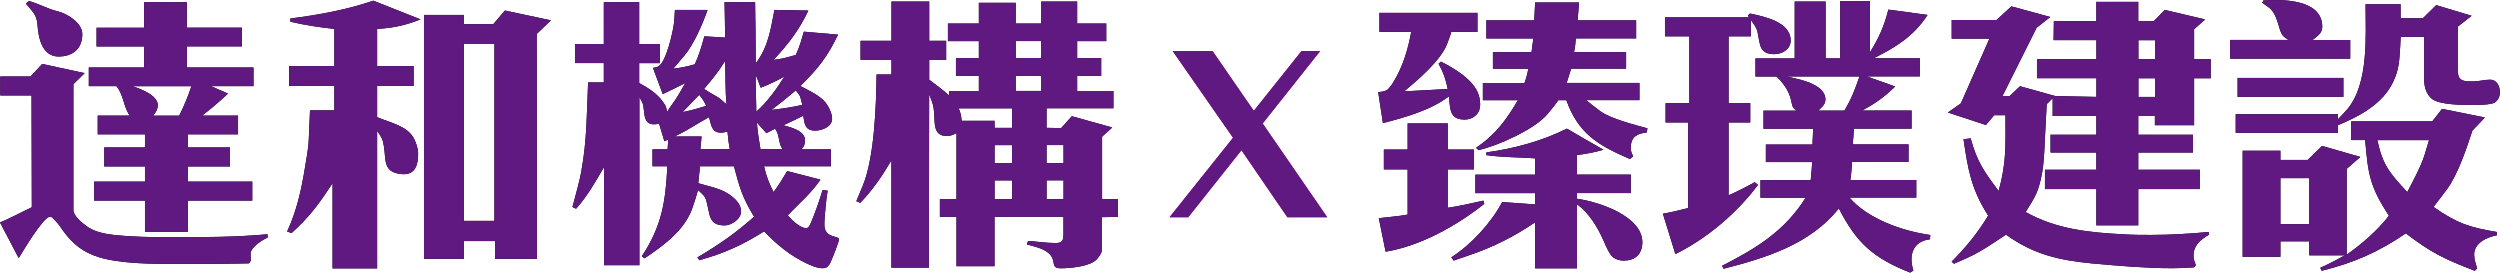<?xml version="1.0" encoding="UTF-8"?>
<svg id="_圖層_2" data-name="圖層 2" xmlns="http://www.w3.org/2000/svg" viewBox="0 0 370.23 40.37">
  <defs>
    <style>
      .cls-1 {
        fill: #e0007f;
      }

      .cls-2 {
        fill: #5f1980;
      }
    </style>
  </defs>
  <g id="_圖層_1-2" data-name="圖層 1">
    <g>
      <g>
        <path d="M4.71,30.69l-.04-16.55H.04v-2.82H4.53l1.72-1.85,6.29,1.36-1.67,1.63V31.13c0,.79,1.23,1.85,1.85,2.29,1.14,.88,2.64,1.19,4.05,1.36,2.82,.31,5.68,.35,8.49,.35,4.8,0,9.59,0,14.35-.44l.04,.48c-.84,.4-2.55,1.41-2.55,2.46,0,.31,.04,.66,.04,.97l-.26,.4c-3.7,.09-7.39,.09-11.09,.09-3.34,0-8.01-.04-11.18-1.01-2.33-.75-3.78-1.89-5.24-3.87-.4-.57-.75-1.1-1.23-1.58-.22-.22-.4-.53-.75-.53-.97,0-4,5.11-4.62,6.12l-2.77-5.28c1.63-.66,3.12-1.5,4.71-2.25ZM4.27,.15c1.5,.4,2.82,1.19,4.31,1.54,1.36,.31,3.61,1.72,3.61,3.34,0,2.2-1.41,3.34-3.52,3.34-2.46,0-2.99-2.82-3.12-4.71-.13-1.58-.79-1.98-1.72-3.12l.44-.4ZM21.34,10v-3.12h-7.04v-2.77h7.04V.32h6.34v3.78h8.14v2.77h-8.14v3.12h9.86v2.77h-6.29l2.51,1.1c-1.19,1.14-2.51,2.24-3.83,3.26h5.32v2.77h-7.44v1.94h6.25v2.82h-6.25v2.24h9.55v2.82h-9.55v4.62h-6.34v-4.62h-7.53v-2.82h7.53v-2.24h-6.03v-2.82h6.03v-1.94h-7v-2.77h4.75c-.97-1.32-.88-3.04-1.98-4.36h-4.09v-2.77h8.19Zm7,2.77h-8.71c1.19,.4,3.74,1.32,3.74,2.82,0,.57-.35,1.14-.7,1.54h3.87c.7-1.41,1.32-2.86,1.8-4.36Z"/>
        <path d="M49.51,16.34v-3.61h-6.69v-2.95h6.69V4.28c-2.2-.22-4.36-.57-6.51-1.06v-.48c4.14-.53,8.32-1.28,12.28-2.64l7,2.77c-2.24,.88-4.05,1.28-6.43,1.41v5.5h5.41v2.95h-5.41v4.62c1.94,.84,4.53,1.28,5.5,3.26,.31,.66,.57,1.41,.57,2.16,0,2.46-.97,3.21-2.64,2.99-2.6-.31-2.11-2.24-2.42-4.05-.18-1.19-.35-1.36-1.01-2.33v20.37h-6.6v-12.63c-1.98,3.04-3.39,4.97-6.07,7.39l-.66-.22c1.41-3.04,2.11-6.16,2.64-9.46,.22-1.41,.53-2.86,.57-4.31l.18-4.18h3.61ZM68.69,3.58h4.36l1.72-2.02,6.82,1.45-2.11,2.02,.04,33.31h-6.21v-2.64h-4.62v2.64h-5.9V2.21h5.9v1.36Zm4.53,29.13V6.48h-4.53v26.23h4.53Z"/>
        <path d="M86.12,25.14c.79-4.18,.79-8.71,.97-12.94h2.33v-2.86h-4.27v-2.82h4.27V.32h5.24V6.53h3.08v2.82h-3.08v2.95c1.23,.66,2.29,1.32,3.21,2.38,.18,.26,.66,.84,.75,1.14l.18,.75c.35-.62,.79-1.14,1.19-1.76,.53-.79,1.01-1.67,1.5-2.51-1.1,.57-2.24,1.1-3.34,1.63l-1.45-3.87c.22-.04,.48-.09,.7-.18,1.28-.48,2.38-5.63,2.46-6.87l.09-1.54h4.84c-.75,2.11-2.07,5.19-3.52,6.86l-1.58,1.85c1.1-.13,2.16-.35,3.21-.66,.62-1.36,1.01-2.68,1.41-4.14l3.08,.18c-.04-1.76-.04-3.48-.09-5.24h4.53c.04,3.04,.09,6.03,.09,9.07,1.85-2.46,2.2-4.97,2.77-7.92l5.02,.09c-1.36,2.9-2.95,4.93-5.15,7.31,1.14-.13,2.24-.4,3.3-.75,.53-1.1,.84-2.24,1.19-3.43l5.06,.44c-1.58,3.3-2.99,5.06-5.59,7.61,.88,.48,2.46,1.14,3.48,2.16,.66,.66,1.23,1.89,1.23,2.68,0,1.14-1.41,1.76-2.51,1.76-1.5,0-1.58-1.01-1.76-2.2-.97,.48-1.98,.97-2.95,1.41,1.1,.31,3.21,.79,3.21,2.24,0,.48-.13,.97-.57,1.32h4.4v2.51h-9.9c.31,1.41,.75,2.55,1.41,3.83,.75-1.01,1.41-2.07,2.02-3.12l4.93,1.28c-1.67,2.33-2.86,3.17-4.84,5.28,.57,.66,1.76,1.89,2.73,1.89,.31,0,.48-.31,.62-.62,.66-1.5,1.32-3.43,1.8-5.02l.75,.09c-.22,1.28-.31,2.6-.44,3.92-.04,.4-.04,.79-.04,1.14,0,2.07,2.16,1.54,2.16,2.16,0,.31-.92,2.68-1.14,3.12-.13,.35-.4,.92-.79,1.06-.13,.04-.31,.09-.48,.09-.84,0-1.72-.4-2.46-.75-2.46-1.19-4.36-2.77-6.21-4.71-3.21,2.02-5.94,3.26-9.59,4.27l-.31-.4c3.26-1.94,5.5-3.48,8.41-6.03-1.76-2.9-2.11-4.22-2.99-7.48h-5.02c-.09,.84-.18,1.67-.26,2.51,1.01,.35,3.04,.66,4.4,1.54,1.1,.71,1.94,1.59,1.94,2.64,0,1.14-1.45,2.07-2.42,2.07-2.38,0-2.16-1.5-2.68-3.48-.22-.92-.62-1.14-1.28-1.76-.22,.84-.48,1.63-.75,2.42-1.06,3.43-4.36,5.81-7.17,7.7l-.4-.31c2.95-4.45,3.52-8.05,3.78-13.33h-2.2v-2.51h2.24l.09-1.45-.57,.26-.79-2.64c-.22,.09-.48,.13-.75,.13-1.89,0-1.23-2.33-1.76-3.3l-.4-.75v24.91h-5.24v-14.52c-1.28,2.16-2.46,4.31-4.14,6.16l-.53-.26c.48-1.85,1.01-3.65,1.36-5.5Zm17.78-4.93l-.18,1.89h4.36c-.18-.88-.26-1.76-.35-2.64-.31,.13-.66,.18-1.01,.18-1.41,0-1.41-1.32-1.72-2.29-1.72,.92-3.34,2.07-5.1,2.86h4Zm.7-4.53c-.35-.66-.57-1.1-1.06-1.63l-2.46,2.55c1.19-.22,2.38-.57,3.52-.92Zm1.72-1.28c.44,.26,.88,.75,1.28,1.06-.22-2.11-.13-4.27-.22-6.43-.92,1.5-1.98,2.82-3.12,4.14,.66,.44,1.36,.84,2.07,1.23Zm9.86-3.08c-1.14,.66-2.33,1.19-3.52,1.67l-.75-1.94v1.06c0,1.5,.09,2.95,.09,4.44,1.67-1.5,2.99-3.34,4.18-5.24Zm-.26,10.78c-.7-.84-.4-2.07-1.14-3.04l-1.28,.66-1.41-1.58c.09,1.32,.31,2.64,.53,3.96h3.3Zm2.9-6.56c-.35-1.19-.09-1.1-.97-2.16-1.19,1.01-2.38,1.98-3.61,2.9,1.54-.18,3.08-.4,4.58-.75Z"/>
        <path d="M132.02,11.06v-2.2h-4.58v-2.82h4.58V.23h5.59V6.04h2.51v2.82h-2.51v2.95c1.01,.75,2.02,1.5,2.95,2.33v-.66h4.4v-2.24h-3.39v-2.64h3.39v-2.51h-4.58V3.49h4.58V.41h5.46V3.49h3.78V.23h5.32V3.49h4.31v2.6h-4.31v2.51h3.56v2.64h-3.56v2.24h5.37v2.55h-9.9v2.9l2.16,.04,1.58-1.76,5.98,1.67-1.5,1.36v9.24h2.33v2.64l-2.38,.04v4.93c0,.44-.48,1.01-.75,1.32-.97,1.06-3.96,1.32-5.32,1.32-1.85,0-.22-1.45-2.38-2.64-.7-.4-1.85-.7-2.64-.88l.18-.53c1.32,.09,2.73,.31,4.05,.31,.97,0,1.19-.31,1.19-1.28v-2.6h-10.21v7.31h-5.63v-7.31h-2.46v-2.64h2.46v-9.77c-.44,.26-.92,.44-1.45,.44-1.98,0-1.76-1.85-1.85-3.3-.09-1.28-.26-1.67-.75-2.86l-.04,25.66h-5.55v-15.89c-1.32,2.25-2.82,4.45-4.62,6.29l-.57-.26c.31-.75,.62-1.45,.92-2.2,1.76-4.18,2.02-11.97,2.07-16.55h2.2Zm15.27,6.82v1.06h2.6v-2.9h-7.92c.31,.79,.35,.92,.44,1.85h4.88Zm2.6,6.29v-2.68h-2.6v2.68h2.6Zm0,5.32v-2.77h-2.6v2.77h2.6Zm4.31-23.41h-3.78v2.51h3.78v-2.51Zm0,7.39v-2.24h-3.78v2.24h3.78Zm3.3,10.69v-2.68h-2.51v2.68h2.51Zm0,5.32v-2.77h-2.51v2.77h2.51Z"/>
        <path class="cls-1" d="M190.65,32.18l-6.8-9.93-7.89,9.93h-2.77l9.41-11.78-8.94-12.84h5.91l6.11,8.85,7.06-8.85h2.77l-8.52,10.73,9.57,13.89h-5.91Z"/>
        <path d="M216.86,17.7c-2.24,0-2.07-1.58-2.29-3.43-2.73,2.07-6.51,3.12-9.77,3.96l-.7-4.58c.35-.04,.84-.09,1.19-.26,.4-.18,.84-.88,1.06-1.23,1.41-2.29,2.16-4.84,2.64-7.44h-4.71V1.91h14.52v2.82h-3.87c-.18,.66-.44,1.23-.66,1.85-.92,2.38-4.4,5.37-6.34,6.95l6.47-.35c-.35-1.58-.57-2.29-1.36-3.74l.35-.31c1.1,.53,2.11,1.14,3.08,1.85,1.54,1.19,2.73,2.46,2.73,4.53,0,1.32-1.01,2.2-2.33,2.2Zm-11.66,19.58l-1.01-4.97c1.41-.18,2.82-.26,4.27-.53v-6.69h-3.52v-2.95h3.52v-3.87h5.94v3.87h3.87v2.95h-3.87v5.68c1.76-.26,3.52-.66,5.28-1.06l.13,.48c-4.05,3.21-9.46,6.25-14.61,7.08Zm35.34,1.32c-.62,0-1.14-.13-1.63-.48-.57-.44-1.14-1.8-1.41-2.42-.88-2.02-2.16-4.14-3.96-5.46v9.5h-6.2v-6.82c-3.04,2.07-6.25,3.7-9.77,4.88-.75,.26-1.54,.53-2.29,.79l-.35-.48c2.95-1.89,5.9-5.1,7.53-8.19l4.88,.35v-1.67h-8.85v-2.73h8.85v-2.42c-2.42-.18-4.8-.13-7.22-.48v-.4c4.14-.57,8.19-1.67,11.93-3.52,1.8,1.06,3.61,2.11,5.41,3.12-1.28,.4-2.6,.62-3.92,.79v2.9h7.97v2.73h-7.97v.84c3.34,.48,9.64,2.6,9.68,6.42,0,1.72-1.01,2.73-2.68,2.73Zm3.3-18.97c-1.36,.13-2.33,.62-2.33,2.2,0,.62,.09,.79,.35,1.32l-.48,.4c-4.67-2.02-7.61-3.7-9.42-8.71h-1.19c-.48,.7-1.01,1.36-1.58,2.02-1.8,2.24-7.39,4.75-10.25,5.37l-.35-.35c2.86-1.89,4.49-4.14,6.2-7.04h-5.19v-2.55h6.16c.26-.7,.44-1.36,.57-2.11h-5.24v-2.46h5.72c.09-.66,.18-1.32,.26-2.02h-6.95V3.01h7.09l.13-2.64h6.51l-.22,2.64h8.67v2.68h-8.93c-.04,.7-.13,1.32-.26,2.02h7.7v2.46h-8.14c-.22,.7-.44,1.41-.66,2.11h10.78v2.55h-7.88c.66,.57,1.36,1.1,2.07,1.63,1.45,1.1,5.24,2.07,7,2.55l-.13,.62Z"/>
        <path d="M262.76,8.02c-2.2,0-2.11-1.41-2.46-3.17-.18-.84-.53-1.19-1.01-1.89v2.42h-3.3V15.28h3.21v2.86h-3.21v10.78c1.32-.57,2.6-1.23,3.87-1.94l.48,.4c-3.08,4.14-7.57,7.96-12.23,10.25l-1.85-5.98c1.28-.22,2.51-.53,3.74-.84v-12.67h-3.34v-2.86h3.52V5.38h-3.61V2.57h12.45l-.18-.26,.31-.31c2.07,.44,6.03,1.23,6.03,4,0,1.32-1.28,2.02-2.42,2.02Zm23.02,27.42c-2.6,.31-3.12,2.51-2.42,4.62l-.48,.31c-5.46-2.16-7.92-4.36-10.56-9.5-4.27,5.32-10.74,7.3-17.07,8.93l-.22-.44c5.02-2.55,9.29-5.15,12.37-10.08h-6.69v-2.6h7.44c.09-.92,.18-1.8,.22-2.68h-6.86v-2.6h6.91c0-.79,.09-1.58,.09-2.33h-7.35v-2.68h4.93c-.7-.44-.66-.75-.84-1.54-.31-1.36-1.14-2.55-2.16-3.52h-3.12v-2.68h5.81V.23h4.58V8.64h2.16V.15h4.4V7.76c1.36-2.2,2.11-3.87,2.73-6.34l5.81,.79c-2.02,3.12-4.75,4.84-8.01,6.42h6.87v2.68h-7.88l4.22,1.5c-1.58,1.54-2.95,2.51-4.88,3.56h7.31v2.68h-8.54c-.04,.75-.09,1.54-.18,2.33h8.27v2.6h-8.36c-.09,.88-.09,1.8-.26,2.68h9.77v2.6h-9.9c2.77,3.21,7.92,4.97,11.97,5.54l-.04,.62Zm-21.21-24.12c1.72,.4,5.76,1.06,5.76,3.43,0,.75-.57,1.14-1.06,1.63h3.87c1.1-1.85,1.54-3.08,2.24-5.06h-10.83Z"/>
        <path d="M290.4,15.28l4.22-9.55h-5.59V2.96h6.64l2.2-2.02,5.76,1.58-2.02,1.58-5.06,10.12h1.06l1.54-1.45,5.19,1.45,6.12,.13v-2.77h-8.8v-2.82h8.8v-2.82h-6.34l.04-2.82h6.29V.28h6.21V3.14h2.29l1.63-1.67,5.98,1.41-1.63,1.45v4.44h2.46v2.82h-2.46v6.95h-5.81v-1.36h-2.46v2.77h8.1v2.64h-8.1v2.55h9.11v2.86h-9.11v5.37h-6.21v-5.37h-7.61v-2.86h7.61v-2.55h-6.78v-2.64h6.78v-2.77h-6.47v-2.64l-.88,.88c-.09,1.67-.18,3.34-.26,5.02-.13,2.73-.18,5.5-1.23,8.1-.44,1.01-1.06,1.94-1.63,2.86,4.53,2.55,9.42,3.04,14.52,3.3,1.36,.09,2.73,.09,4.05,.09,2.86,0,5.76-.18,8.58-.44v.4c-1.28,.79-2.29,1.54-2.29,3.17,0,.48,.18,.92,.35,1.36l-.26,.31c-1.06,.09-2.16,.13-3.26,.13-3.92,0-7.88-.35-11.79-.7-4.93-.48-8.71-1.32-12.81-4.27-1.28,.84-2.55,1.72-3.92,2.51-1.19,.7-2.51,1.23-3.78,1.8l-.35-.31c2.11-2.11,3.87-4.27,5.41-6.82-2.51-3.92-2.99-6.82-3.65-11.31l1.06-.13c.92,3.43,2.02,4.97,4.14,7.79,1.19-4.31,1.01-6.73,1.01-11.22h-1.67l-1.23,1.45-5.63-1.85,1.94-1.36Zm28.74-6.51v-2.82h-2.46v2.82h2.46Zm0,5.59v-2.77h-2.46v2.77h2.46Z"/>
        <path d="M330.27,8.68v-2.77h8.63c-.31-.18-.62-.4-.84-.66-.7-.84-.66-3.17-2.16-4.22l-.88-.62,.18-.35c2.24-.13,8.71-.4,8.71,3.92,0,.97-.79,1.41-1.45,1.94h5.59v2.77h-17.78Zm39.25,6.47c-.53,.4-2.82,.4-3.48,.4-1.45,0-4.75-.04-5.85-.88-.88-.7-1.19-1.8-1.19-2.86V5.47h-3.48c-.04,1.01-.09,2.02-.18,3.04-.4,5.54-4.44,8.1-9.11,10.03v1.14h-15.14v-2.77h15.14v.75c.48-.48,.92-.97,1.36-1.45,3.26-3.83,2.73-11.05,2.73-15.58h5.19V2.7h3.3l1.98-1.94,5.24,1.58-2.02,1.58v6.78c0,1.41,1.14,1.36,2.24,1.36,.84,0,1.67-.26,2.51-.26,.97,0,1.45,.92,1.45,1.85,0,.62-.22,1.1-.7,1.5Zm-38.15-.79v-2.82h15.67v2.82h-15.67Zm35.03,23.37c0,.66,.26,1.41,.44,2.02l-.35,.35c-4.53-1.76-6.34-2.6-10.21-5.54-4.05,2.77-7.7,4.36-12.45,5.54l-.22-.44c1.28-.57,2.46-1.19,3.65-1.85h-5.28v-2.07h-4.27v2.29h-5.59v-15.71h5.59v1.36h4.05l2.11-2.07,5.68,1.63-2.02,1.76v12.72c2.33-1.67,4.49-3.52,6.25-5.76-2.82-4.36-3.08-6.07-3.52-11.22h-2.07v-2.77h12.01l1.45-1.85,6.34,1.28-1.85,1.94c-.84,2.6-2.2,6.6-3.78,8.71l-1.98,2.6c3.52,2.42,5.15,2.99,9.37,3.7l.04,.48c-1.5,.31-3.39,1.1-3.39,2.9Zm-24.42-11.35h-4.27v6.82h4.27v-6.82Zm10.08-5.63c.84,3.83,1.89,4.93,4.44,7.7,.88-1.72,2.02-3.74,2.6-5.63l.62-2.07h-7.66Z"/>
      </g>
      <g>
        <path class="cls-2" d="M4.71,30.69l-.04-16.55H.04v-2.82H4.53l1.72-1.85,6.29,1.36-1.67,1.63V31.13c0,.79,1.23,1.85,1.85,2.29,1.14,.88,2.64,1.19,4.05,1.36,2.82,.31,5.68,.35,8.49,.35,4.8,0,9.59,0,14.35-.44l.04,.48c-.84,.4-2.55,1.41-2.55,2.46,0,.31,.04,.66,.04,.97l-.26,.4c-3.7,.09-7.39,.09-11.09,.09-3.34,0-8.01-.04-11.18-1.01-2.33-.75-3.78-1.89-5.24-3.87-.4-.57-.75-1.1-1.23-1.58-.22-.22-.4-.53-.75-.53-.97,0-4,5.11-4.62,6.12l-2.77-5.28c1.63-.66,3.12-1.5,4.71-2.25ZM4.27,.15c1.5,.4,2.82,1.19,4.31,1.54,1.36,.31,3.61,1.72,3.61,3.34,0,2.2-1.41,3.34-3.52,3.34-2.46,0-2.99-2.82-3.12-4.71-.13-1.58-.79-1.98-1.72-3.12l.44-.4ZM21.34,10v-3.12h-7.04v-2.77h7.04V.32h6.34v3.78h8.14v2.77h-8.14v3.12h9.86v2.77h-6.29l2.51,1.1c-1.19,1.14-2.51,2.24-3.83,3.26h5.32v2.77h-7.44v1.94h6.25v2.82h-6.25v2.24h9.55v2.82h-9.55v4.62h-6.34v-4.62h-7.53v-2.82h7.53v-2.24h-6.03v-2.82h6.03v-1.94h-7v-2.77h4.75c-.97-1.32-.88-3.04-1.98-4.36h-4.09v-2.77h8.19Zm7,2.77h-8.71c1.19,.4,3.74,1.32,3.74,2.82,0,.57-.35,1.14-.7,1.54h3.87c.7-1.41,1.32-2.86,1.8-4.36Z"/>
        <path class="cls-2" d="M49.51,16.34v-3.61h-6.69v-2.95h6.69V4.28c-2.2-.22-4.36-.57-6.51-1.06v-.48c4.14-.53,8.32-1.28,12.28-2.64l7,2.77c-2.24,.88-4.05,1.28-6.43,1.41v5.5h5.41v2.95h-5.41v4.62c1.94,.84,4.53,1.28,5.5,3.26,.31,.66,.57,1.41,.57,2.16,0,2.46-.97,3.21-2.64,2.99-2.6-.31-2.11-2.24-2.42-4.05-.18-1.19-.35-1.36-1.01-2.33v20.37h-6.6v-12.63c-1.98,3.04-3.39,4.97-6.07,7.39l-.66-.22c1.41-3.04,2.11-6.16,2.64-9.46,.22-1.41,.53-2.86,.57-4.31l.18-4.18h3.61ZM68.69,3.58h4.36l1.72-2.02,6.82,1.45-2.11,2.02,.04,33.31h-6.21v-2.64h-4.62v2.64h-5.9V2.21h5.9v1.36Zm4.53,29.13V6.48h-4.53v26.23h4.53Z"/>
        <path class="cls-2" d="M86.12,25.14c.79-4.18,.79-8.71,.97-12.94h2.33v-2.86h-4.27v-2.82h4.27V.32h5.24V6.53h3.08v2.82h-3.08v2.95c1.23,.66,2.29,1.32,3.21,2.38,.18,.26,.66,.84,.75,1.14l.18,.75c.35-.62,.79-1.14,1.19-1.76,.53-.79,1.01-1.67,1.5-2.51-1.1,.57-2.24,1.1-3.34,1.63l-1.45-3.87c.22-.04,.48-.09,.7-.18,1.28-.48,2.38-5.63,2.46-6.87l.09-1.54h4.84c-.75,2.11-2.07,5.19-3.52,6.86l-1.58,1.85c1.1-.13,2.16-.35,3.21-.66,.62-1.36,1.01-2.68,1.41-4.14l3.08,.18c-.04-1.76-.04-3.48-.09-5.24h4.53c.04,3.04,.09,6.03,.09,9.07,1.85-2.46,2.2-4.97,2.77-7.92l5.02,.09c-1.36,2.9-2.95,4.93-5.15,7.31,1.14-.13,2.24-.4,3.3-.75,.53-1.1,.84-2.24,1.19-3.43l5.06,.44c-1.58,3.3-2.99,5.06-5.59,7.61,.88,.48,2.46,1.14,3.48,2.16,.66,.66,1.23,1.89,1.23,2.68,0,1.14-1.41,1.76-2.51,1.76-1.5,0-1.58-1.01-1.76-2.2-.97,.48-1.98,.97-2.95,1.41,1.1,.31,3.21,.79,3.21,2.24,0,.48-.13,.97-.57,1.32h4.4v2.51h-9.9c.31,1.41,.75,2.55,1.41,3.83,.75-1.01,1.41-2.07,2.02-3.12l4.93,1.28c-1.67,2.33-2.86,3.17-4.84,5.28,.57,.66,1.76,1.89,2.73,1.89,.31,0,.48-.31,.62-.62,.66-1.5,1.32-3.43,1.8-5.02l.75,.09c-.22,1.28-.31,2.6-.44,3.92-.04,.4-.04,.79-.04,1.14,0,2.07,2.16,1.54,2.16,2.16,0,.31-.92,2.68-1.14,3.12-.13,.35-.4,.92-.79,1.06-.13,.04-.31,.09-.48,.09-.84,0-1.72-.4-2.46-.75-2.46-1.19-4.36-2.77-6.21-4.71-3.21,2.02-5.94,3.26-9.59,4.27l-.31-.4c3.26-1.94,5.5-3.48,8.41-6.03-1.76-2.9-2.11-4.22-2.99-7.48h-5.02c-.09,.84-.18,1.67-.26,2.51,1.01,.35,3.04,.66,4.4,1.54,1.1,.71,1.94,1.59,1.94,2.64,0,1.14-1.45,2.07-2.42,2.07-2.38,0-2.16-1.5-2.68-3.48-.22-.92-.62-1.14-1.28-1.76-.22,.84-.48,1.63-.75,2.42-1.06,3.43-4.36,5.81-7.17,7.7l-.4-.31c2.95-4.45,3.52-8.05,3.78-13.33h-2.2v-2.51h2.24l.09-1.45-.57,.26-.79-2.64c-.22,.09-.48,.13-.75,.13-1.89,0-1.23-2.33-1.76-3.3l-.4-.75v24.91h-5.24v-14.52c-1.28,2.16-2.46,4.31-4.14,6.16l-.53-.26c.48-1.85,1.01-3.65,1.36-5.5Zm17.78-4.93l-.18,1.89h4.36c-.18-.88-.26-1.76-.35-2.64-.31,.13-.66,.18-1.01,.18-1.41,0-1.41-1.32-1.72-2.29-1.72,.92-3.34,2.07-5.1,2.86h4Zm.7-4.53c-.35-.66-.57-1.1-1.06-1.63l-2.46,2.55c1.19-.22,2.38-.57,3.52-.92Zm1.72-1.28c.44,.26,.88,.75,1.28,1.06-.22-2.11-.13-4.27-.22-6.43-.92,1.5-1.98,2.82-3.12,4.14,.66,.44,1.36,.84,2.07,1.23Zm9.86-3.08c-1.14,.66-2.33,1.19-3.52,1.67l-.75-1.94v1.06c0,1.5,.09,2.95,.09,4.44,1.67-1.5,2.99-3.34,4.18-5.24Zm-.26,10.78c-.7-.84-.4-2.07-1.14-3.04l-1.28,.66-1.41-1.58c.09,1.32,.31,2.64,.53,3.96h3.3Zm2.9-6.56c-.35-1.19-.09-1.1-.97-2.16-1.19,1.01-2.38,1.98-3.61,2.9,1.54-.18,3.08-.4,4.58-.75Z"/>
        <path class="cls-2" d="M132.02,11.06v-2.2h-4.58v-2.82h4.58V.23h5.59V6.04h2.51v2.82h-2.51v2.95c1.01,.75,2.02,1.5,2.95,2.33v-.66h4.4v-2.24h-3.39v-2.64h3.39v-2.51h-4.58V3.49h4.58V.41h5.46V3.49h3.78V.23h5.32V3.49h4.31v2.6h-4.31v2.51h3.56v2.64h-3.56v2.24h5.37v2.55h-9.9v2.9l2.16,.04,1.58-1.76,5.98,1.67-1.5,1.36v9.24h2.33v2.64l-2.38,.04v4.93c0,.44-.48,1.01-.75,1.32-.97,1.06-3.96,1.32-5.32,1.32-1.85,0-.22-1.45-2.38-2.64-.7-.4-1.85-.7-2.64-.88l.18-.53c1.32,.09,2.73,.31,4.05,.31,.97,0,1.19-.31,1.19-1.28v-2.6h-10.21v7.31h-5.63v-7.31h-2.46v-2.64h2.46v-9.77c-.44,.26-.92,.44-1.45,.44-1.98,0-1.76-1.85-1.85-3.3-.09-1.28-.26-1.67-.75-2.86l-.04,25.66h-5.55v-15.89c-1.32,2.25-2.82,4.45-4.62,6.29l-.57-.26c.31-.75,.62-1.45,.92-2.2,1.76-4.18,2.02-11.97,2.07-16.55h2.2Zm15.27,6.82v1.06h2.6v-2.9h-7.92c.31,.79,.35,.92,.44,1.85h4.88Zm2.6,6.29v-2.68h-2.6v2.68h2.6Zm0,5.32v-2.77h-2.6v2.77h2.6Zm4.31-23.41h-3.78v2.51h3.78v-2.51Zm0,7.39v-2.24h-3.78v2.24h3.78Zm3.3,10.69v-2.68h-2.51v2.68h2.51Zm0,5.32v-2.77h-2.51v2.77h2.51Z"/>
        <path class="cls-2" d="M190.65,32.18l-6.8-9.93-7.89,9.93h-2.77l9.41-11.78-8.94-12.84h5.91l6.11,8.85,7.06-8.85h2.77l-8.52,10.73,9.57,13.89h-5.91Z"/>
        <path class="cls-2" d="M216.86,17.7c-2.24,0-2.07-1.58-2.29-3.43-2.73,2.07-6.51,3.12-9.77,3.96l-.7-4.58c.35-.04,.84-.09,1.19-.26,.4-.18,.84-.88,1.06-1.23,1.41-2.29,2.16-4.84,2.64-7.44h-4.71V1.91h14.52v2.82h-3.87c-.18,.66-.44,1.23-.66,1.85-.92,2.38-4.4,5.37-6.34,6.95l6.47-.35c-.35-1.58-.57-2.29-1.36-3.74l.35-.31c1.1,.53,2.11,1.14,3.08,1.85,1.54,1.19,2.73,2.46,2.73,4.53,0,1.32-1.01,2.2-2.33,2.2Zm-11.66,19.58l-1.01-4.97c1.41-.18,2.82-.26,4.27-.53v-6.69h-3.52v-2.95h3.52v-3.87h5.94v3.87h3.87v2.95h-3.87v5.68c1.76-.26,3.52-.66,5.28-1.06l.13,.48c-4.05,3.21-9.46,6.25-14.61,7.08Zm35.34,1.32c-.62,0-1.14-.13-1.63-.48-.57-.44-1.14-1.8-1.41-2.42-.88-2.02-2.16-4.14-3.96-5.46v9.5h-6.2v-6.82c-3.04,2.07-6.25,3.7-9.77,4.88-.75,.26-1.54,.53-2.29,.79l-.35-.48c2.95-1.89,5.9-5.1,7.53-8.19l4.88,.35v-1.67h-8.85v-2.73h8.85v-2.42c-2.42-.18-4.8-.13-7.22-.48v-.4c4.14-.57,8.19-1.67,11.93-3.52,1.8,1.06,3.61,2.11,5.41,3.12-1.28,.4-2.6,.62-3.92,.79v2.9h7.97v2.73h-7.97v.84c3.34,.48,9.64,2.6,9.68,6.42,0,1.72-1.01,2.73-2.68,2.73Zm3.3-18.97c-1.36,.13-2.33,.62-2.33,2.2,0,.62,.09,.79,.35,1.32l-.48,.4c-4.67-2.02-7.61-3.7-9.42-8.71h-1.19c-.48,.7-1.01,1.36-1.58,2.02-1.8,2.24-7.39,4.75-10.25,5.37l-.35-.35c2.86-1.89,4.49-4.14,6.2-7.04h-5.19v-2.55h6.16c.26-.7,.44-1.36,.57-2.11h-5.24v-2.46h5.72c.09-.66,.18-1.32,.26-2.02h-6.95V3.01h7.09l.13-2.64h6.51l-.22,2.64h8.67v2.68h-8.93c-.04,.7-.13,1.32-.26,2.02h7.7v2.46h-8.14c-.22,.7-.44,1.41-.66,2.11h10.78v2.55h-7.88c.66,.57,1.36,1.1,2.07,1.63,1.45,1.1,5.24,2.07,7,2.55l-.13,.62Z"/>
        <path class="cls-2" d="M262.76,8.02c-2.2,0-2.11-1.41-2.46-3.17-.18-.84-.53-1.19-1.01-1.89v2.42h-3.3V15.28h3.21v2.86h-3.21v10.78c1.32-.57,2.6-1.23,3.87-1.94l.48,.4c-3.08,4.14-7.57,7.96-12.23,10.25l-1.85-5.98c1.28-.22,2.51-.53,3.74-.84v-12.67h-3.34v-2.86h3.52V5.38h-3.61V2.57h12.45l-.18-.26,.31-.31c2.07,.44,6.03,1.23,6.03,4,0,1.32-1.28,2.02-2.42,2.02Zm23.02,27.42c-2.6,.31-3.12,2.51-2.42,4.62l-.48,.31c-5.46-2.16-7.92-4.36-10.56-9.5-4.27,5.32-10.74,7.3-17.07,8.93l-.22-.44c5.02-2.55,9.29-5.15,12.37-10.08h-6.69v-2.6h7.44c.09-.92,.18-1.8,.22-2.68h-6.86v-2.6h6.91c0-.79,.09-1.58,.09-2.33h-7.35v-2.68h4.93c-.7-.44-.66-.75-.84-1.54-.31-1.36-1.14-2.55-2.16-3.52h-3.12v-2.68h5.81V.23h4.58V8.64h2.16V.15h4.4V7.76c1.36-2.2,2.11-3.87,2.73-6.34l5.81,.79c-2.02,3.12-4.75,4.84-8.01,6.42h6.87v2.68h-7.88l4.22,1.5c-1.58,1.54-2.95,2.51-4.88,3.56h7.31v2.68h-8.54c-.04,.75-.09,1.54-.18,2.33h8.27v2.6h-8.36c-.09,.88-.09,1.8-.26,2.68h9.77v2.6h-9.9c2.77,3.21,7.92,4.97,11.97,5.54l-.04,.62Zm-21.21-24.12c1.72,.4,5.76,1.06,5.76,3.43,0,.75-.57,1.14-1.06,1.63h3.87c1.1-1.85,1.54-3.08,2.24-5.06h-10.83Z"/>
        <path class="cls-2" d="M290.4,15.28l4.22-9.55h-5.59V2.96h6.64l2.2-2.02,5.76,1.58-2.02,1.58-5.06,10.12h1.06l1.54-1.45,5.19,1.45,6.12,.13v-2.77h-8.8v-2.82h8.8v-2.82h-6.34l.04-2.82h6.29V.28h6.21V3.14h2.29l1.63-1.67,5.98,1.41-1.63,1.45v4.44h2.46v2.82h-2.46v6.95h-5.81v-1.36h-2.46v2.77h8.1v2.64h-8.1v2.55h9.11v2.86h-9.11v5.37h-6.21v-5.37h-7.61v-2.86h7.61v-2.55h-6.78v-2.64h6.78v-2.77h-6.47v-2.64l-.88,.88c-.09,1.67-.18,3.34-.26,5.02-.13,2.73-.18,5.5-1.23,8.1-.44,1.01-1.06,1.94-1.63,2.86,4.53,2.55,9.42,3.04,14.52,3.3,1.36,.09,2.73,.09,4.05,.09,2.86,0,5.76-.18,8.58-.44v.4c-1.28,.79-2.29,1.54-2.29,3.17,0,.48,.18,.92,.35,1.36l-.26,.31c-1.06,.09-2.16,.13-3.26,.13-3.92,0-7.88-.35-11.79-.7-4.93-.48-8.71-1.32-12.81-4.27-1.28,.84-2.55,1.72-3.92,2.51-1.19,.7-2.51,1.23-3.78,1.8l-.35-.31c2.11-2.11,3.87-4.27,5.41-6.82-2.51-3.92-2.99-6.82-3.65-11.31l1.06-.13c.92,3.43,2.02,4.97,4.14,7.79,1.19-4.31,1.01-6.73,1.01-11.22h-1.67l-1.23,1.45-5.63-1.85,1.94-1.36Zm28.74-6.51v-2.82h-2.46v2.82h2.46Zm0,5.59v-2.77h-2.46v2.77h2.46Z"/>
        <path class="cls-2" d="M330.27,8.68v-2.77h8.63c-.31-.18-.62-.4-.84-.66-.7-.84-.66-3.17-2.16-4.22l-.88-.62,.18-.35c2.24-.13,8.71-.4,8.71,3.92,0,.97-.79,1.41-1.45,1.94h5.59v2.77h-17.78Zm39.25,6.47c-.53,.4-2.82,.4-3.48,.4-1.45,0-4.75-.04-5.85-.88-.88-.7-1.19-1.8-1.19-2.86V5.47h-3.48c-.04,1.01-.09,2.02-.18,3.04-.4,5.54-4.44,8.1-9.11,10.03v1.14h-15.14v-2.77h15.14v.75c.48-.48,.92-.97,1.36-1.45,3.26-3.83,2.73-11.05,2.73-15.58h5.19V2.7h3.3l1.98-1.94,5.24,1.58-2.02,1.58v6.78c0,1.41,1.14,1.36,2.24,1.36,.84,0,1.67-.26,2.51-.26,.97,0,1.45,.92,1.45,1.85,0,.62-.22,1.1-.7,1.5Zm-38.15-.79v-2.82h15.67v2.82h-15.67Zm35.03,23.37c0,.66,.26,1.41,.44,2.02l-.35,.35c-4.53-1.76-6.34-2.6-10.21-5.54-4.05,2.77-7.7,4.36-12.45,5.54l-.22-.44c1.28-.57,2.46-1.19,3.65-1.85h-5.28v-2.07h-4.27v2.29h-5.59v-15.71h5.59v1.36h4.05l2.11-2.07,5.68,1.63-2.02,1.76v12.72c2.33-1.67,4.49-3.52,6.25-5.76-2.82-4.36-3.08-6.07-3.52-11.22h-2.07v-2.77h12.01l1.45-1.85,6.34,1.28-1.85,1.94c-.84,2.6-2.2,6.6-3.78,8.71l-1.98,2.6c3.52,2.42,5.15,2.99,9.37,3.7l.04,.48c-1.5,.31-3.39,1.1-3.39,2.9Zm-24.42-11.35h-4.27v6.82h4.27v-6.82Zm10.08-5.63c.84,3.83,1.89,4.93,4.44,7.7,.88-1.72,2.02-3.74,2.6-5.63l.62-2.07h-7.66Z"/>
      </g>
    </g>
  </g>
</svg>
